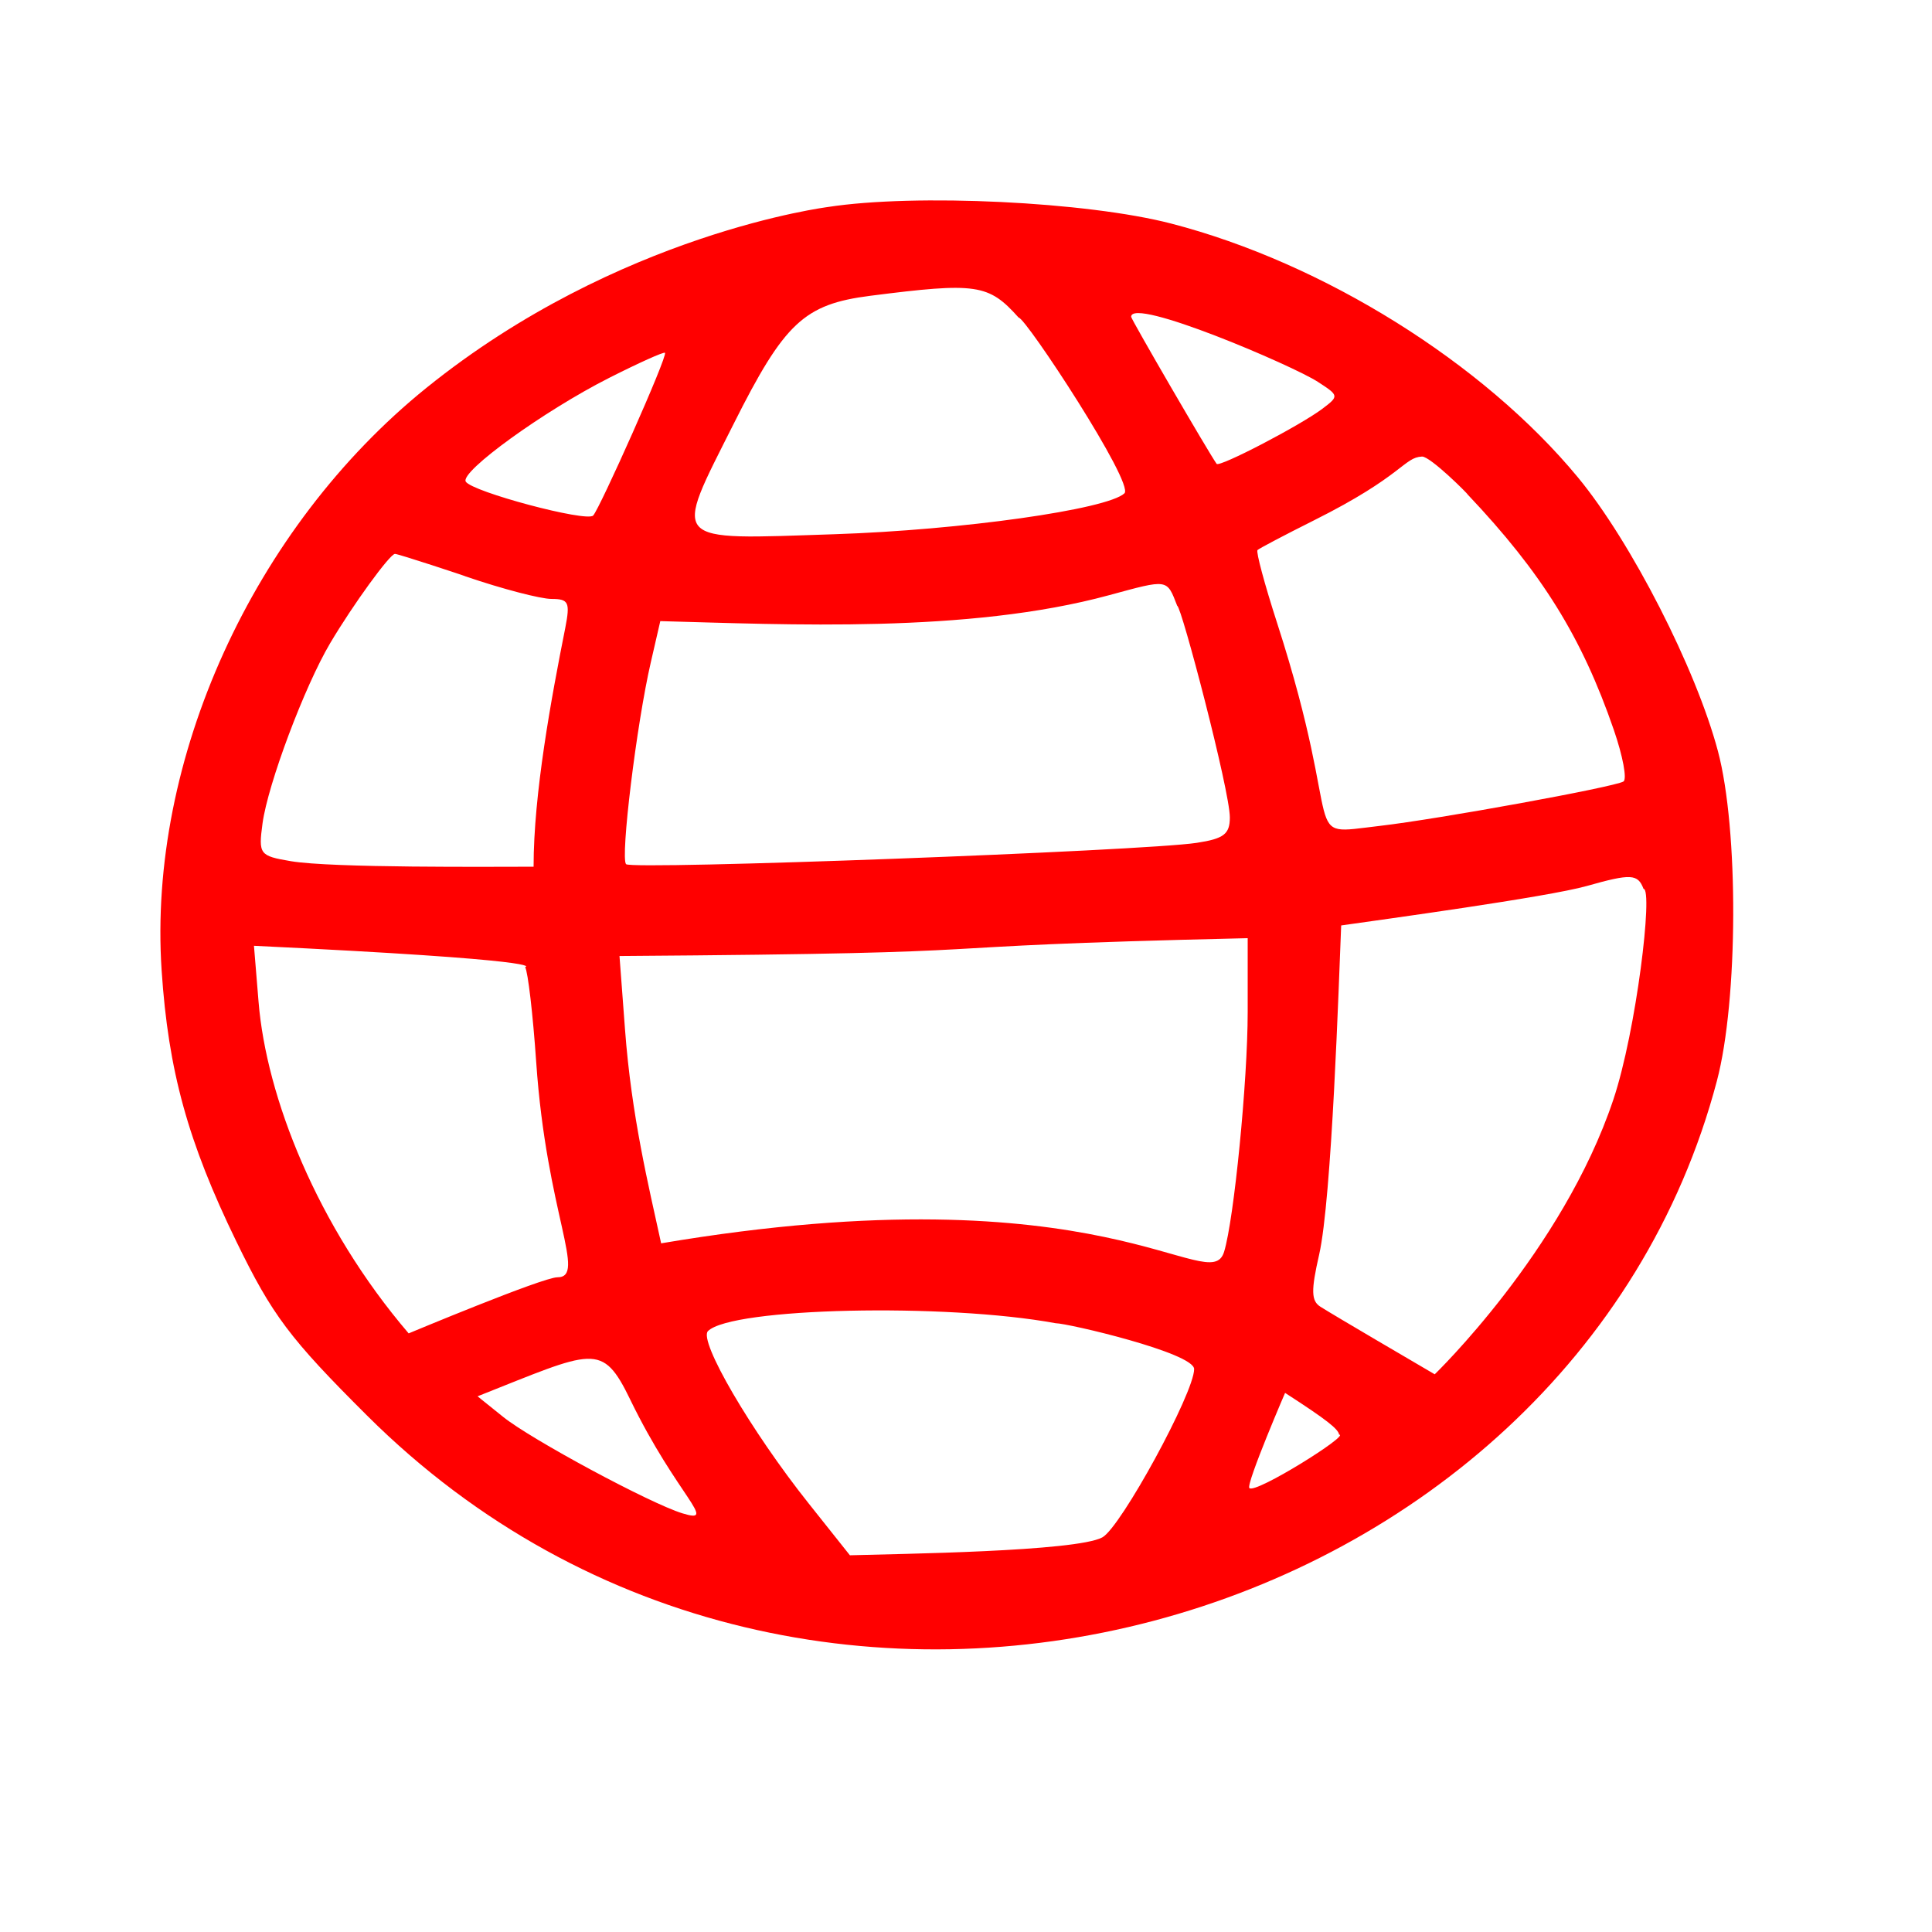 <svg xmlns="http://www.w3.org/2000/svg" xmlns:xlink="http://www.w3.org/1999/xlink" width="512" zoomAndPan="magnify" viewBox="0 0 384 384" height="512" preserveAspectRatio="xMidYMid meet" version="1.0"><path fill="#ff0000" d="M 84.773 77.074 C 50.297 104.898 29.34 150.977 32.125 192.879 C 33.445 212.816 37.348 226.965 46.988 246.777 C 54.113 261.418 57.57 266.027 72.949 281.344 C 160.973 369.039 312.238 324.672 341.246 214.844 C 345.484 198.793 345.594 164.848 341.449 149.285 C 337.09 132.898 324.176 107.648 313.625 94.883 C 294.812 72.121 263.023 52.266 232.781 44.434 C 216.055 40.09 181.926 38.445 164.52 41.148 C 164.703 41.148 123 46.242 84.773 77.074 Z M 223.488 98.055 C 220.051 101.262 191.047 105.352 165.883 106.18 C 132.77 107.27 133.734 108.32 145.824 84.238 C 155.91 64.133 159.82 60.469 172.984 58.789 C 194.117 56.094 196.484 56.441 202.461 63.121 C 203.859 63.121 225.543 96.137 223.488 98.055 Z M 261.926 75.891 C 266.148 78.621 266.168 78.723 262.855 81.23 C 258.461 84.547 242.348 92.941 241.812 92.191 C 240.246 89.996 224.824 63.461 224.824 62.965 C 224.84 58.926 256.996 72.68 261.926 75.891 Z M 117.891 102.473 C 116.539 103.809 93.82 97.754 92.578 95.727 C 91.375 93.77 108.09 81.68 121.098 75.094 C 127.012 72.102 131.93 69.895 132.168 70.121 C 132.773 70.734 119.133 101.242 117.891 102.473 Z M 291.691 98.266 C 306.465 113.859 314.41 126.652 320.758 145.066 C 322.562 150.305 323.418 154.891 322.668 155.332 C 320.805 156.441 286.004 162.793 274.18 164.16 C 257.719 166.082 267.879 167.273 253.82 123.777 C 251.363 116.176 249.609 109.656 249.938 109.332 C 250.266 109.008 255.258 106.379 261.172 103.418 C 278.914 94.547 279.012 90.91 282.629 90.746 C 284.254 90.668 291.867 98.266 291.691 98.266 Z M 92.547 114.566 C 99.809 117.055 107.465 119.043 109.609 119.043 C 113.039 119.043 113.34 119.719 112.355 124.789 C 109.531 138.965 106.055 157.812 106.055 172.266 C 97.844 172.266 65.969 172.543 57.816 171.168 C 51.57 170.109 51.352 169.82 52.18 163.648 C 53.254 155.809 60.52 136.449 65.629 127.828 C 70.133 120.227 77.492 110.09 78.504 110.09 C 79.188 110.09 92.727 114.566 92.547 114.566 Z M 244.441 162.465 C 244.441 165.781 243.258 166.699 237.852 167.523 C 227.207 169.145 125.602 172.938 124.438 171.762 C 123.273 170.582 126.512 143.883 129.371 131.562 L 131.238 123.453 C 156.301 124.113 192.383 125.938 220.445 118.297 C 232.273 115.086 231.875 115.02 233.984 120.414 C 234.789 120.398 244.441 157.152 244.441 162.465 Z M 320.664 218.559 C 310.582 248.699 285 273.312 285.16 273.152 C 281.578 271.051 265.312 261.547 262.438 259.719 C 260.609 258.566 260.559 256.508 262.18 249.414 C 264.719 238.301 266.098 195.332 266.57 183.938 C 274.535 182.801 307.555 178.305 315.402 176.094 C 324.188 173.609 325.527 173.691 326.668 176.672 C 328.598 176.66 325.242 204.871 320.664 218.559 Z M 247.988 201.156 C 247.988 214.832 245.273 242.387 243.297 248.812 C 240.43 258.109 219.852 232.164 131.406 247.121 C 128.887 235.574 125.516 221.844 124.227 204.629 L 123.129 190.016 C 210.984 189.395 172.199 188.207 247.988 186.469 Z M 104.371 192.203 C 104.934 193.137 105.918 201.582 106.57 211.043 C 108.641 241.297 116.684 253.871 110.793 253.871 C 107.871 253.871 81.051 265.094 81.227 265.023 C 62.953 243.664 52.926 217.945 51.391 199.133 L 50.477 187.984 C 110.082 190.836 104.562 192.203 104.371 192.203 Z M 237.344 272.121 C 237.344 276.852 222.773 303.555 219.109 305.559 C 213.887 308.406 178.621 308.836 168.926 309.125 L 160.727 298.816 C 149.297 284.453 138.785 266.465 140.715 264.562 C 145.402 259.914 187.852 258.957 209.816 263 C 212.191 263 237.344 268.891 237.344 272.121 Z M 125.27 278.203 C 134.66 297.496 142.879 303.008 135.629 300.785 C 129.203 298.816 105.547 286.086 99.988 281.605 L 94.918 277.527 C 118.094 268.348 119.633 266.609 125.277 278.203 Z M 248.324 295.77 C 247.574 295.023 255.902 275.691 255.426 276.852 C 263.887 282.309 265.973 284.039 266.16 285.141 C 268.438 285.129 249.535 296.973 248.324 295.77 Z M 248.324 295.77 " fill-opacity="1" fill-rule="nonzero"/></svg>